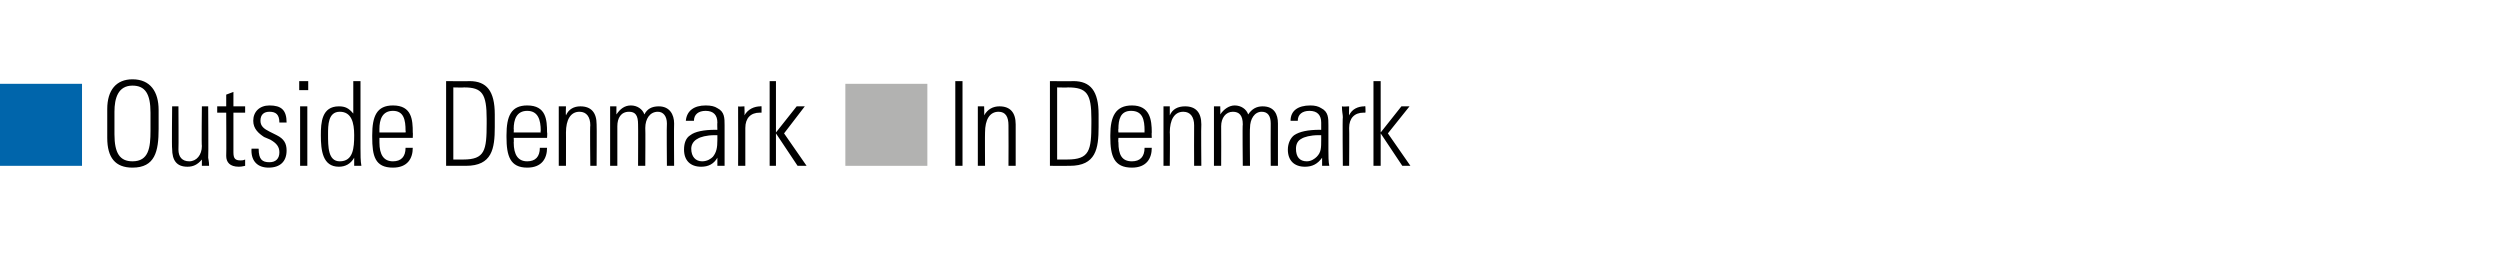 <?xml version="1.0" standalone="no"?><!DOCTYPE svg PUBLIC "-//W3C//DTD SVG 1.1//EN" "http://www.w3.org/Graphics/SVG/1.1/DTD/svg11.dtd"><svg xmlns="http://www.w3.org/2000/svg" version="1.1" width="277.4px" height="30.6px" viewBox="0 -9 277.4 30.6" style="top:-9px"><desc>￼ Outside Denmark ￼ In Denmark</desc><defs/><g id="Polygon349668"><path d="m17.6 3.2c0 0 0 2.1 0 2.1c0 2.5-.4 4.3-2.9 4.3c-1.9 0-2.8-1.1-2.8-3.3c0 0 0-3.2 0-3.2c0-2.1 1-3.3 2.8-3.3c2 0 2.9 1.4 2.9 3.4zm-4.9 2.7c0 2.1.6 3 2 3c1.8 0 2-1.5 2-3.4c0 0 0-2 0-2c0-2.1-.6-3-2-3c-1.6 0-2 1.4-2 2.9c0 0 0 2.5 0 2.5zm6.4-3.1l.7 0c0 0 .03 4.75 0 4.8c0 .8.4 1.3 1.2 1.3c.8 0 1.4-.7 1.4-1.7c-.05 0 0-4.4 0-4.4l.7 0c0 0 .04 5.7 0 5.7c0 .1.1.4.1.9c-.03.01-.8 0-.8 0c0 0 0-.72 0-.7c-.5.6-1 .8-1.6.8c-1.2 0-1.7-.7-1.7-2c-.05-.02 0-4.7 0-4.7zm6.8 0l1.3 0l0 .7l-1.3 0c0 0 0 4.43 0 4.4c0 .7.2.9.8.9c.1 0 .3 0 .5-.1c0 0 0 .7 0 .7c-.1 0-.3.1-.7.1c-1 0-1.4-.5-1.4-1.2c.03.02 0-4.8 0-4.8l-1 0l0-.7l1 0l0-1.3l.8-.3l0 1.6zm5.9 1.8c-.02.01 0 0 0 0l-.8 0c0 0 .01-.04 0 0c0-.9-.4-1.2-1.1-1.2c-.6 0-1 .3-1 1c0 .6.4.9 1 1.2c0 0 .8.4.8.4c.8.4 1.1.9 1.1 1.7c0 1.2-.7 1.9-2 1.9c-1.2 0-1.9-.7-1.9-1.9c.02-.04 0-.2 0-.2c0 0 .81-.01.8 0c0 1.2.4 1.5 1.2 1.5c.7 0 1.1-.4 1.1-1.1c0-.6-.3-1-1-1.4c0 0-.7-.3-.7-.3c-.6-.4-1.2-.9-1.2-1.8c0-1 .7-1.7 1.8-1.7c1.3 0 1.9.5 1.9 1.9zm2.4-4.6l0 1l-1 0l0-1l1 0zm-.9 2.8l.8 0l0 6.6l-.8 0l0-6.6zm5.9-2.8l.8 0c0 0 0 7.4 0 7.4c0 .7 0 1.5.1 2c0 0-.8 0-.8 0c0-.4 0-.7 0-.9c-.4.7-1 1-1.7 1c-1.8 0-2-1.8-2-3.5c0-1.4.1-3.2 2-3.2c.7 0 1.1.2 1.6.8c0 .01 0-3.6 0-3.6zm-1.5 8.9c1.5 0 1.6-1.5 1.6-2.9c0-1.4-.3-2.6-1.6-2.6c-1.3 0-1.3 1.5-1.3 2.5c0 1.4 0 3 1.3 3zm8.1-3.2c.03-.03 0 .6 0 .6l-3.7 0c0 0 .01.47 0 .5c0 1.4.5 2.1 1.5 2.1c.9 0 1.4-.5 1.4-1.5c0 0 .8 0 .8 0c0 1.2-.6 2.2-2.2 2.2c-2 0-2.3-1.3-2.3-3.4c0 0 0-.2 0-.2c0-2.1.5-3.3 2.3-3.3c2.1 0 2.2 1.6 2.2 3zm-.8 0c0 0 .04-.17 0-.2c0-1.2-.2-2.2-1.4-2.2c-1.2 0-1.5 1-1.5 2c.01.03 0 .4 0 .4l2.9 0zm7.1-5.7c1.9 0 2.8 1.1 2.8 3.7c0 0 0 1.4 0 1.4c0 2.4-.3 4.3-3.2 4.3c-.01.01-2.2 0-2.2 0l0-9.4c0 0 2.58.03 2.6 0zm-.7 8.7c2.4 0 2.6-1 2.6-4c0 0 0-.5 0-.5c0-2.8-.5-3.5-2.5-3.5c-.01.03-1.2 0-1.2 0l0 8c0 0 1.06.01 1.1 0zm9.3-3c.05-.03 0 .6 0 .6l-3.7 0c0 0 .03.47 0 .5c0 1.4.5 2.1 1.5 2.1c.9 0 1.4-.5 1.4-1.5c0 0 .8 0 .8 0c0 1.2-.6 2.2-2.2 2.2c-1.9 0-2.3-1.3-2.3-3.4c0 0 0-.2 0-.2c0-2.1.5-3.3 2.3-3.3c2.1 0 2.2 1.6 2.2 3zm-.7 0c0 0-.04-.17 0-.2c0-1.2-.3-2.2-1.5-2.2c-1.2 0-1.5 1-1.5 2c.03.03 0 .4 0 .4l3 0zm6.2-.9c.03.05 0 4.6 0 4.6l-.7 0c0 0-.05-4.49 0-4.5c0-.9-.4-1.5-1.2-1.5c-1 0-1.5.9-1.5 2.3c.01-.03 0 3.7 0 3.7l-.8 0l0-6.6l.8 0c0 0-.04.96 0 1c.3-.7.9-1 1.6-1c1.2 0 1.8.7 1.8 2zm5.3-1.1c.3-.6.8-.9 1.6-.9c1.2 0 1.7.9 1.7 1.9c-.03.01 0 4.7 0 4.7l-.8 0c0 0-.04-4.69 0-4.7c0-.8-.4-1.3-1-1.3c-.9 0-1.4.8-1.4 1.8c.03-.03 0 4.2 0 4.2l-.8 0c0 0 .02-4.64 0-4.6c0-1-.3-1.4-1-1.4c-.9 0-1.3.7-1.3 1.6c-.01.04 0 4.4 0 4.4l-.8 0l0-6.6l.7 0c0 0-.01.94 0 .9c.4-.6.9-1 1.6-1c.7 0 1.3.4 1.5 1zm8.1-.7c.8.4.8 1.1.8 1.9c0 0 0 2.8 0 2.8c0 .5 0 1.3 0 1.7c0 0-.8 0-.8 0c0-.2 0-.7 0-.9c-.4.7-1 1-1.8 1c-1.2 0-1.9-.7-1.9-1.9c0-.7.2-1.3.7-1.6c.5-.4 1.5-.6 2.8-.6c.03.02.2 0 .2 0c0 0-.03-.78 0-.8c0-.8-.4-1.3-1.3-1.3c-.8 0-1.3.4-1.3 1.1c0 0-.9 0-.9 0c.1-1.1.9-1.7 2.2-1.7c.6 0 1 .1 1.3.3zm-1.7 5.9c.6 0 1-.3 1.2-.5c.4-.5.5-1 .5-1.9c0-.2 0-.3 0-.5c-.1 0-.2 0-.3 0c-.9 0-1.6.2-1.9.4c-.4.2-.7.6-.7 1.1c0 .9.5 1.4 1.2 1.4zm6.6-6.1c0 0 .01.71 0 .7c-.1 0-.2 0-.2 0c-1 0-1.6.6-1.6 1.7c0-.03 0 4.2 0 4.2l-.8 0c0 0 .02-5.4 0-5.4c0-.3 0-.6 0-1.2c0 .05.7 0 .7 0c0 0 .04 1 0 1c.4-.7 1.1-1 1.8-1c-.05-.04.1 0 .1 0zm.9-2.8l.7 0l0 5.7l2.3-2.9l.9 0l-2.3 3l2.5 3.6l-1 0l-2.4-3.6l0 3.6l-.7 0l0-9.4zm21.4 0l0 9.4l-.8 0l0-9.4l.8 0zm5.9 4.8c0 .05 0 4.6 0 4.6l-.8 0c0 0 .02-4.49 0-4.5c0-.9-.3-1.5-1.1-1.5c-1 0-1.5.9-1.5 2.3c-.02-.03 0 3.7 0 3.7l-.8 0l0-6.6l.7 0c0 0 .03.96 0 1c.4-.7 1-1 1.7-1c1.2 0 1.8.7 1.8 2zm6.4-4.8c1.9 0 2.8 1.1 2.8 3.7c0 0 0 1.4 0 1.4c0 2.4-.3 4.3-3.2 4.3c.01.01-2.2 0-2.2 0l0-9.4c0 0 2.6.03 2.6 0zm-.7 8.7c2.5 0 2.7-1 2.7-4c0 0 0-.5 0-.5c0-2.8-.5-3.5-2.6-3.5c.02.03-1.2 0-1.2 0l0 8c0 0 1.09.01 1.1 0zm9.4-3c-.03-.03 0 .6 0 .6l-3.7 0c0 0-.04.47 0 .5c0 1.4.4 2.1 1.5 2.1c.9 0 1.4-.5 1.4-1.5c0 0 .8 0 .8 0c0 1.2-.6 2.2-2.2 2.2c-2 0-2.4-1.3-2.4-3.4c0 0 0-.2 0-.2c0-2.1.6-3.3 2.4-3.3c2 0 2.2 1.6 2.2 3zm-.8 0c0 0-.02-.17 0-.2c0-1.2-.2-2.2-1.5-2.2c-1.2 0-1.4 1-1.4 2c-.04.03 0 .4 0 .4l2.9 0zm6.3-.9c-.04.05 0 4.6 0 4.6l-.8 0c0 0-.02-4.49 0-4.5c0-.9-.4-1.5-1.2-1.5c-1 0-1.5.9-1.5 2.3c.04-.03 0 3.7 0 3.7l-.7 0l0-6.6l.7 0c0 0-.01.96 0 1c.3-.7.9-1 1.7-1c1.2 0 1.8.7 1.8 2zm5.2-1.1c.4-.6.9-.9 1.6-.9c1.3 0 1.7.9 1.7 1.9c0 .01 0 4.7 0 4.7l-.8 0c0 0-.02-4.69 0-4.7c0-.8-.3-1.3-1-1.3c-.8 0-1.3.8-1.3 1.8c-.04-.03 0 4.2 0 4.2l-.8 0c0 0-.05-4.64 0-4.6c0-1-.4-1.4-1.1-1.4c-.8 0-1.3.7-1.3 1.6c.02.04 0 4.4 0 4.4l-.8 0l0-6.6l.7 0c0 0 .02.94 0 .9c.4-.6 1-1 1.6-1c.7 0 1.3.4 1.5 1zm8.1-.7c.8.4.8 1.1.8 1.9c0 0 0 2.8 0 2.8c0 .5 0 1.3.1 1.7c0 0-.8 0-.8 0c0-.2 0-.7 0-.9c-.5.7-1.1 1-1.9 1c-1.2 0-1.9-.7-1.9-1.9c0-.7.3-1.3.7-1.6c.6-.4 1.5-.6 2.9-.6c-.04.02.1 0 .1 0c0 0 0-.78 0-.8c0-.8-.4-1.3-1.3-1.3c-.8 0-1.3.4-1.3 1.1c0 0-.8 0-.8 0c0-1.1.8-1.7 2.2-1.7c.5 0 .9.1 1.2.3zm-1.6 5.9c.5 0 .9-.3 1.1-.5c.5-.5.5-1 .5-1.9c0-.2 0-.3 0-.5c-.1 0-.2 0-.3 0c-.9 0-1.6.2-1.9.4c-.4.2-.6.6-.6 1.1c0 .9.4 1.4 1.2 1.4zm6.5-6.1c0 0 .04.71 0 .7c-.1 0-.1 0-.2 0c-1 0-1.6.6-1.6 1.7c.03-.03 0 4.2 0 4.2l-.7 0c0 0-.05-5.4 0-5.4c0-.3-.1-.6-.1-1.2c.03.05.8 0 .8 0c0 0-.03 1 0 1c.3-.7 1-1 1.7-1c-.02-.04.1 0 .1 0zm.9-2.8l.8 0l0 5.7l2.3-2.9l.9 0l-2.4 3l2.5 3.6l-.9 0l-2.4-3.6l0 3.6l-.8 0l0-9.4z" stroke="none" fill="#000"/></g><g id="Rectangle349667"><path d="m9.1.3l0 9.1l-9.1 0l0-9.1l9.1 0z" stroke="none" fill="#0065ab"/></g><g id="Rectangle349669"><path d="m102.9.3l0 9.1l-9.1 0l0-9.1l9.1 0z" stroke="none" fill="#b2b2b1"/></g></svg>